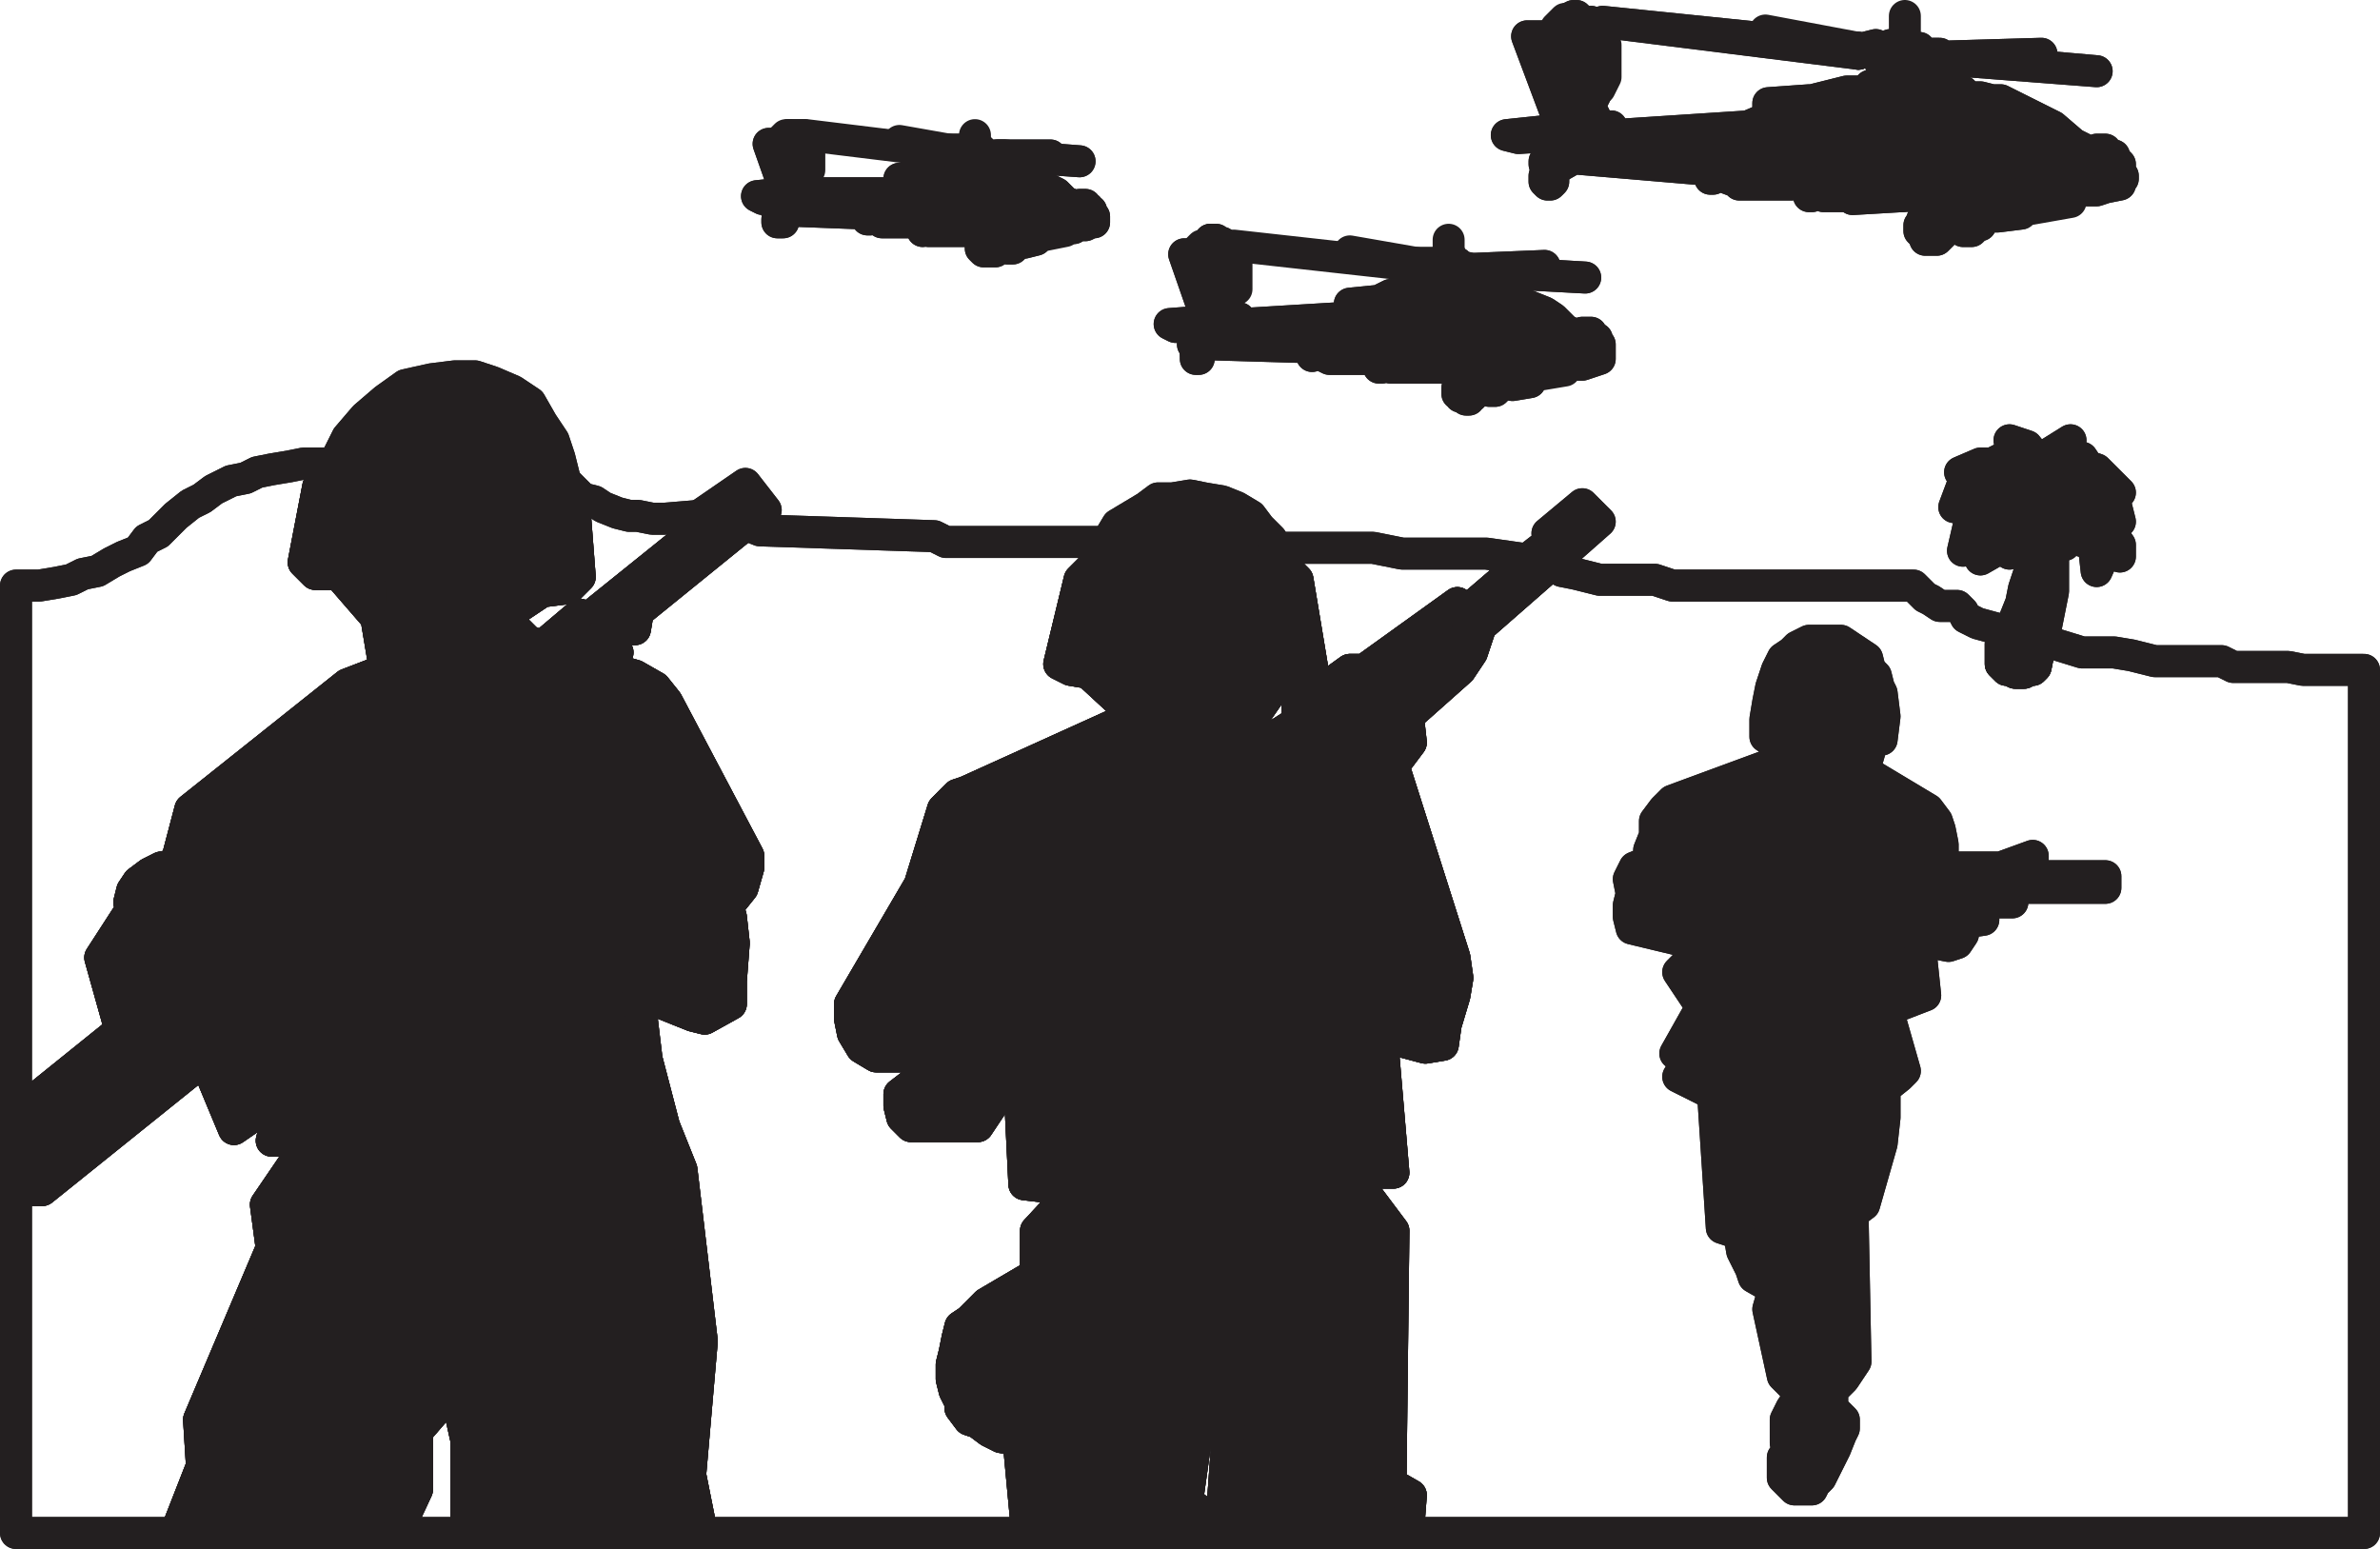 <svg xmlns="http://www.w3.org/2000/svg" width="614.25" height="399.75"><path fill="#231f20" fill-rule="evenodd" d="m188.625 236.625.75 6.75-.75 9.75v6l-6.75 3.75-3-.75-7.5-3-6.75-4.5 2.25 18.75 4.5 17.25 4.5 11.25 5.25 44.25-3 34.5 3 15h-60.75v-24l-3-13.5-9.75 11.25v15l-5.25 11.25h-57l6.75-17.25-.75-12 18.75-44.25-1.5-11.25 11.25-16.5h-9.75l9.75-36-7.5-3.75v28.5l-12 8.25-7.5-18-42 33.75h-6.75v-19.5l27-21.75-5.25-18.75 8.25-12.75-.75-1.5.75-3 1.5-2.25 3-2.25 3-1.5 3.75-.75 3.75-14.25 40.5-32.25 9.75-3.75-2.25-13.5-9.75-11.25 3 .75 5.25 6.75v-3.75l-3-3h-2.25l-3-.75h-6l-3-3 3.75-19.5 3-3 .75-3 1.5-2.25 2.25-4.5 4.5-5.25 5.25-4.5 5.25-3.75 6.75-1.5 6-.75h5.25l4.5 1.5 5.25 2.25 4.5 3 3 5.25 3 4.5 1.5 4.5 1.5 6v2.25l2.25 3 1.5 19.5-3 3h-.75l-6 .75-9 6 6-6h-4.5l-3 .75.75 3.75 1.5 3.75 4.5 4.5 3.75 1.5 9.75-8.25 1.5 1.5 30.75-24.75-1.5-2.25 12-8.25 5.25 6.75-5.25 3.75-27.75 22.5-.75 4.5h-7.5l-1.5 3 4.5 3-4.5 4.5h3.75l5.25 1.5 5.25 3 3 3.75 21 39.75v3l-1.5 5.25-3 3.75-.75 1.5.75 2.25"/><path fill="none" stroke="#231f20" stroke-linecap="round" stroke-linejoin="round" stroke-miterlimit="10" stroke-width="8.25" d="m188.625 236.625.75 6.75-.75 9.75v6l-6.75 3.75-3-.75-7.5-3-6.75-4.5 2.25 18.75 4.5 17.25 4.5 11.25 5.25 44.25-3 34.5 3 15h-60.75v-24l-3-13.5-9.75 11.25v15l-5.25 11.25h-57l6.75-17.25-.75-12 18.75-44.25-1.5-11.25 11.25-16.5h-9.75l9.75-36-7.5-3.75v28.5l-12 8.25-7.5-18-42 33.75h-6.75v-19.5l27-21.75-5.25-18.75 8.25-12.75-.75-1.5.75-3 1.5-2.25 3-2.25 3-1.5 3.75-.75 3.75-14.25 40.5-32.25 9.75-3.75-2.25-13.5-9.75-11.25 3 .75 5.25 6.75v-3.75l-3-3h-2.25l-3-.75h-6l-3-3 3.75-19.5 3-3 .75-3 1.5-2.25 2.25-4.5 4.5-5.25 5.25-4.5 5.25-3.75 6.75-1.5 6-.75h5.25l4.5 1.5 5.25 2.25 4.5 3 3 5.25 3 4.5 1.5 4.5 1.5 6v2.25l2.25 3 1.5 19.5-3 3h-.75l-6 .75-9 6 6-6h-4.5l-3 .75.75 3.75 1.5 3.75 4.5 4.5 3.75 1.5 9.75-8.25 1.5 1.5 30.75-24.75-1.5-2.25 12-8.25 5.25 6.75-5.25 3.75-27.75 22.5-.75 4.5h-7.5l-1.5 3 4.5 3-4.5 4.5h3.75l5.25 1.5 5.25 3 3 3.75 21 39.75v3l-1.5 5.25-3 3.75-.75 1.5zm0 0"/><path fill="none" stroke="#231f20" stroke-linecap="round" stroke-linejoin="round" stroke-miterlimit="10" stroke-width="8.25" d="m188.625 236.625.75 6.75-.75 9.75v6l-6.75 3.75-3-.75-7.5-3-6.75-4.5 2.25 18.75 4.5 17.25 4.5 11.25 5.25 44.25-3 34.5 3 15h-60.75v-24l-3-13.5-9.75 11.25v15l-5.25 11.25h-57l6.75-17.25-.75-12 18.75-44.25-1.5-11.25 11.25-16.5h-9.75l9.75-36-7.5-3.75v28.5l-12 8.25-7.5-18-42 33.75h-6.75v-19.5l27-21.75-5.25-18.75 8.25-12.75-.75-1.5.75-3 1.5-2.25 3-2.25 3-1.5 3.75-.75 3.75-14.25 40.5-32.25 9.75-3.75-2.25-13.5-9.75-11.25 3 .75 5.25 6.75v-3.75l-3-3h-2.25l-3-.75h-6l-3-3 3.75-19.5 3-3 .75-3 1.5-2.25 2.25-4.5 4.5-5.25 5.25-4.5 5.25-3.75 6.75-1.5 6-.75h5.25l4.5 1.5 5.25 2.25 4.5 3 3 5.25 3 4.5 1.5 4.5 1.5 6v2.25l2.25 3 1.5 19.5-3 3h-.75l-6 .75-9 6 6-6h-4.5l-3 .75.75 3.75 1.5 3.75 4.5 4.5 3.75 1.5 9.75-8.25 1.5 1.5 30.75-24.75-1.5-2.25 12-8.25 5.25 6.75-5.25 3.75-27.75 22.5-.75 4.5h-7.5l-1.5 3 4.5 3-4.5 4.5h3.75l5.25 1.5 5.25 3 3 3.75 21 39.75v3l-1.5 5.25-3 3.75-.75 1.5.75 2.25"/><path fill="#231f20" fill-rule="evenodd" d="m258.375 370.875-3-1.5-3-2.25-2.25-.75-2.25-3v-1.5l-1.5-3-.75-3v-3.75l.75-3 .75-3.75.75-3 2.25-1.5 4.5-4.5 12.75-7.5v-11.25l9.75-10.5-12.75-1.5-1.5-30.75-10.5 15.75h-17.25l-2.25-2.25-.75-3v-3l12.75-9.75h-18.75l-3.75-2.25-2.25-3.75-.75-3.75v-3.75l18-30.75 6-19.5 3.75-3.75 2.25-.75 39.75-18 1.5-3.75-9.75-9 4.5.75 3.75 3.75-.75-3.75h-3l-9-1.5-3-1.5 5.25-21.75 3.75-3.75 3-6 .75-.75 2.25-3.75 7.5-4.5 3-2.25h3.75l4.5-.75 3.75.75 4.5.75 3.75 1.5 3.75 2.25 2.25 3 3 3 .75 2.25 1.5 1.5 1.5 3.75 3 3 3.75 22.5-1.5 3h-6.75l-4.5-.75h-3.75v6l3.75-6 4.5.75-6.75 9.75-3 2.25 6 4.5 8.25-5.25v-3.75l13.5-9.75h3.75l24-17.25 2.25 2.25 15.75-13.5 6.75-5.25-1.5-1.5 9-7.5 4.5 4.5-12.75 11.25-18 15.75-2.25 6.75-3 4.5-13.5 12 .75 6.75-4.5 6 15.75 49.5.75 5.25-.75 4.5-2.25 7.5-.75 5.25-4.5.75-11.25-3 3 35.25h-11.25l11.25 15-.75 65.25 5.25 3-.75 9.75h-49.5v-2.25l1.5-2.25 2.25-31.5-6.75-4.5-4.5 32.25 7.5 6v2.25h-48.75l-2.25-24-4.5-.75"/><path fill="none" stroke="#231f20" stroke-linecap="round" stroke-linejoin="round" stroke-miterlimit="10" stroke-width="8.25" d="m258.375 370.875-3-1.5-3-2.25-2.25-.75-2.25-3v-1.5l-1.5-3-.75-3v-3.75l.75-3 .75-3.75.75-3 2.25-1.5 4.5-4.5 12.75-7.5v-11.25l9.75-10.5-12.75-1.5-1.5-30.75-10.5 15.75h-17.25l-2.25-2.25-.75-3v-3l12.75-9.75h-18.75l-3.75-2.25-2.25-3.75-.75-3.75v-3.75l18-30.75 6-19.5 3.75-3.75 2.25-.75 39.75-18 1.5-3.75-9.75-9 4.5.75 3.75 3.75-.75-3.75h-3l-9-1.5-3-1.5 5.25-21.75 3.75-3.75 3-6 .75-.75 2.25-3.75 7.5-4.5 3-2.25h3.75l4.5-.75 3.75.75 4.5.75 3.75 1.5 3.75 2.25 2.25 3 3 3 .75 2.25 1.5 1.5 1.5 3.75 3 3 3.75 22.5-1.5 3h-6.75l-4.5-.75h-3.75v6l3.75-6 4.5.75-6.75 9.75-3 2.25 6 4.5 8.25-5.25v-3.75l13.5-9.75h3.75l24-17.25 2.25 2.25 15.75-13.5 6.75-5.25-1.5-1.5 9-7.5 4.5 4.5-12.75 11.25-18 15.75-2.25 6.75-3 4.5-13.5 12 .75 6.75-4.5 6 15.75 49.5.75 5.25-.75 4.5-2.25 7.5-.75 5.25-4.5.75-11.25-3 3 35.25h-11.25l11.25 15-.75 65.25 5.25 3-.75 9.75h-49.5v-2.25l1.5-2.25 2.25-31.5-6.75-4.5-4.5 32.25 7.5 6v2.25h-48.75l-2.25-24zm0 0"/><path fill="none" stroke="#231f20" stroke-linecap="round" stroke-linejoin="round" stroke-miterlimit="10" stroke-width="8.25" d="m258.375 370.875-3-1.5-3-2.25-2.25-.75-2.25-3v-1.5l-1.5-3-.75-3v-3.75l.75-3 .75-3.75.75-3 2.25-1.5 4.5-4.5 12.75-7.5v-11.25l9.75-10.5-12.75-1.5-1.5-30.75-10.5 15.75h-17.25l-2.25-2.25-.75-3v-3l12.75-9.75h-18.75l-3.75-2.25-2.25-3.75-.75-3.75v-3.75l18-30.75 6-19.5 3.75-3.75 2.25-.75 39.75-18 1.5-3.75-9.75-9 4.5.75 3.75 3.75-.75-3.75h-3l-9-1.5-3-1.5 5.25-21.75 3.75-3.75 3-6 .75-.75 2.25-3.75 7.5-4.5 3-2.25h3.75l4.5-.75 3.75.75 4.5.75 3.75 1.5 3.75 2.25 2.25 3 3 3 .75 2.25 1.5 1.5 1.5 3.75 3 3 3.75 22.5-1.5 3h-6.75l-4.5-.75h-3.75v6l3.75-6 4.5.75-6.75 9.75-3 2.25 6 4.5 8.25-5.25v-3.75l13.5-9.75h3.75l24-17.25 2.25 2.25 15.75-13.5 6.75-5.25-1.5-1.5 9-7.5 4.5 4.5-12.75 11.25-18 15.75-2.25 6.75-3 4.5-13.5 12 .75 6.75-4.5 6 15.75 49.5.75 5.25-.75 4.5-2.25 7.5-.75 5.25-4.5.75-11.25-3 3 35.25h-11.25l11.25 15-.75 65.25 5.25 3-.75 9.75h-49.5v-2.25l1.5-2.25 2.25-31.5-6.75-4.5-4.5 32.25 7.5 6v2.25h-48.75l-2.25-24-4.5-.75"/><path fill="#231f20" fill-rule="evenodd" d="M400.875 46.125v-.75h-2.25v1.5l.75.75h.75l.75-.75v-.75"/><path fill="none" stroke="#231f20" stroke-linecap="round" stroke-linejoin="round" stroke-miterlimit="10" stroke-width="8.25" d="M400.875 46.125v-.75h-2.25v1.5l.75.75h.75l.75-.75zm0 0"/><path fill="none" stroke="#231f20" stroke-linecap="round" stroke-linejoin="round" stroke-miterlimit="10" stroke-width="8.25" d="M400.875 46.125v-.75h-2.25v1.5l.75.75h.75l.75-.75v-.75"/><path fill="#231f20" fill-rule="evenodd" d="m490.125 22.125 1.5.75h13.5l.75.75h.75v.75l2.25.75h2.25l3 .75h2.25l13.5 6.75 5.25 4.5 6 3v-1.5h2.25v1.5h2.25v.75l1.5 1.5v3h.75v.75l-.75.75v.75l-3.75.75-2.25.75h-3.75l-3 .75h-12.75v1.5l-.75 1.5.75 1.5v.75l-6 .75h-.75l-.75-.75h.75v-.75h2.25v-4.5h-7.5l-3.75-.75h-2.25l-1.5-.75-.75-.75-6.75.75v-.75h-3.75v3l-12.75.75v-.75h-7.5v-.75h-.75v-2.25l.75-.75-1.5.75h-.75l-.75-.75v3.75h-.75l-.75-3.75-.75.75h-.75l-.75-.75h-.75l-.75.75h-13.5l-.75-.75-6-2.25v1.5h-.75v-2.25l-35.25-3-5.25 3v.75h-1.5v-.75l-.75-1.5v-.75l1.5.75 3.75-2.25h-.75v-2.25l1.5-1.5-.75-1.5-12 .75-3-.75 14.25-1.5-9-24h6.75l2.25 3h1.5l.75.75 1.5.75v.75h.75l.75.75-1.5.75v.75h-.75l-.75.75 7.5 15h3l.75 2.25 34.5-2.25 5.25-2.25v-3.75l10.5-.75h.75l9-2.25h3.75l1.5-.75.75-.75h7.5"/><path fill="none" stroke="#231f20" stroke-linecap="round" stroke-linejoin="round" stroke-miterlimit="10" stroke-width="8.25" d="m490.125 22.125 1.5.75h13.5l.75.75h.75v.75l2.25.75h2.25l3 .75h2.25l13.5 6.75 5.25 4.5 6 3v-1.5h2.25v1.5h2.25v.75l1.5 1.5v3h.75v.75l-.75.75v.75l-3.75.75-2.25.75h-3.75l-3 .75h-12.75v1.5l-.75 1.5.75 1.5v.75l-6 .75h-.75l-.75-.75h.75v-.75h2.25v-4.5h-7.5l-3.75-.75h-2.25l-1.5-.75-.75-.75-6.75.75v-.75h-3.75v3l-12.75.75v-.75h-7.5v-.75h-.75v-2.25l.75-.75-1.5.75h-.75l-.75-.75v3.75h-.75l-.75-3.75-.75.75h-.75l-.75-.75h-.75l-.75.75h-13.5l-.75-.75-6-2.25v1.5h-.75v-2.25l-35.25-3-5.25 3v.75h-1.5v-.75l-.75-1.5v-.75l1.5.75 3.75-2.25h-.75v-2.25l1.5-1.5-.75-1.5-12 .75-3-.75 14.25-1.5-9-24h6.75l2.25 3h1.5l.75.75 1.5.75v.75h.75l.75.75-1.5.75v.75h-.75l-.75.75 7.5 15h3l.75 2.25 34.5-2.25 5.25-2.25v-3.75l10.5-.75h.75l9-2.25h3.75l1.5-.75.75-.75zm0 0"/><path fill="none" stroke="#231f20" stroke-linecap="round" stroke-linejoin="round" stroke-miterlimit="10" stroke-width="8.25" d="m490.125 22.125 1.5.75h13.5l.75.75h.75v.75l2.25.75h2.25l3 .75h2.25l13.5 6.75 5.25 4.5 6 3v-1.5h2.25v1.5h2.25v.75l1.5 1.5v3h.75v.75l-.75.75v.75l-3.75.75-2.25.75h-3.75l-3 .75h-12.75v1.5l-.75 1.5.75 1.5v.75l-6 .75h-.75l-.75-.75h.75v-.75h2.25v-4.5h-7.5l-3.75-.75h-2.25l-1.5-.75-.75-.75-6.75.75v-.75h-3.75v3l-12.75.75v-.75h-7.5v-.75h-.75v-2.25l.75-.75-1.5.75h-.75l-.75-.75v3.75h-.75l-.75-3.75-.75.75h-.75l-.75-.75h-.75l-.75.75h-13.5l-.75-.75-6-2.25v1.5h-.75v-2.25l-35.25-3-5.25 3v.75h-1.5v-.75l-.75-1.5v-.75l1.5.75 3.75-2.25h-.75v-2.25l1.5-1.5-.75-1.5-12 .75-3-.75 14.25-1.5-9-24h6.75l2.25 3h1.5l.75.75 1.5.75v.75h.75l.75.75-1.5.75v.75h-.75l-.75.75 7.5 15h3l.75 2.25 34.5-2.25 5.25-2.25v-3.75l10.5-.75h.75l9-2.25h3.75l1.5-.75.75-.75h7.5m-90.75 22.5v.75m122.25 9 12.75-2.25"/><path fill="#231f20" fill-rule="evenodd" d="M517.125 54.375v-4.5l-.75.75v1.5l-.75 2.25h1.5"/><path fill="none" stroke="#231f20" stroke-linecap="round" stroke-linejoin="round" stroke-miterlimit="10" stroke-width="8.25" d="M517.125 54.375v-4.5l-.75.75v1.5l-.75 2.25zm0 0"/><path fill="none" stroke="#231f20" stroke-linecap="round" stroke-linejoin="round" stroke-miterlimit="10" stroke-width="8.25" d="M517.125 54.375v-4.5l-.75.75v1.5l-.75 2.25h1.5m-26.25-3.75h4.5"/><path fill="#231f20" fill-rule="evenodd" d="m506.625 15.375 20.25-1.5-25.5.75-.75-.75h-5.25v-1.5h-1.5v.75h-1.5v-2.25h-1.5v2.25h-1.5v-1.5h-1.5l-.75.75h-1.5l-1.5-.75-3 .75h-1.5v1.5l1.5-.75 5.25 2.25h4.5v3.75l-3-.75.75 1.5h1.5v.75h.75v2.25h.75v-3h2.25v-.75h-2.25v-3.75h1.5v.75h3.75l.75-.75h9"/><path fill="none" stroke="#231f20" stroke-linecap="round" stroke-linejoin="round" stroke-miterlimit="10" stroke-width="8.25" d="m506.625 15.375 20.25-1.5-25.5.75-.75-.75h-5.25v-1.5h-1.5v.75h-1.5v-2.25h-1.5v2.25h-1.5v-1.5h-1.5l-.75.75h-1.5l-1.5-.75-3 .75h-1.5v1.5l1.5-.75 5.25 2.25h4.5v3.75l-3-.75.75 1.5h1.5v.75h.75v2.25h.75v-3h2.25v-.75h-2.25v-3.75h1.5v.75h3.75l.75-.75zm0 0"/><path fill="none" stroke="#231f20" stroke-linecap="round" stroke-linejoin="round" stroke-miterlimit="10" stroke-width="8.25" d="m506.625 15.375 20.25-1.5-25.5.75-.75-.75h-5.25v-1.5h-1.5v.75h-1.5v-2.25h-1.5v2.25h-1.5v-1.5h-1.5l-.75.75h-1.5l-1.5-.75-3 .75h-1.5v1.5l1.5-.75 5.25 2.25h4.5v3.75l-3-.75.75 1.5h1.5v.75h.75v2.25h.75v-3h2.25v-.75h-2.25v-3.75h1.5v.75h3.75l.75-.75h9m-15-4.5v-6.75"/><path fill="#231f20" fill-rule="evenodd" stroke="#231f20" stroke-linecap="round" stroke-linejoin="round" stroke-miterlimit="10" stroke-width="8.25" d="m506.625 15.375 34.5 3-39-3zm0 0"/><path fill="none" stroke="#231f20" stroke-linecap="round" stroke-linejoin="round" stroke-miterlimit="10" stroke-width="8.25" d="m506.625 15.375 34.5 3-39-3h4.5m-27-3-24-4.5"/><path fill="#231f20" fill-rule="evenodd" stroke="#231f20" stroke-linecap="round" stroke-linejoin="round" stroke-miterlimit="10" stroke-width="8.25" d="m479.625 13.875-66-8.25 66 6.75zm0 0"/><path fill="none" stroke="#231f20" stroke-linecap="round" stroke-linejoin="round" stroke-miterlimit="10" stroke-width="8.25" d="m479.625 13.875-66-8.25 66 6.75v1.5"/><path fill="#231f20" fill-rule="evenodd" d="m407.625 14.625 4.5-7.5-1.5-1.5h-1.5l-1.5-.75-.75-.75h-.75l-1.5.75 3 9.75"/><path fill="none" stroke="#231f20" stroke-linecap="round" stroke-linejoin="round" stroke-miterlimit="10" stroke-width="8.25" d="m407.625 14.625 4.5-7.5-1.5-1.5h-1.5l-1.5-.75-.75-.75h-.75l-1.5.75zm0 0"/><path fill="none" stroke="#231f20" stroke-linecap="round" stroke-linejoin="round" stroke-miterlimit="10" stroke-width="8.25" d="m407.625 14.625 4.5-7.5-1.5-1.5h-1.5l-1.5-.75-.75-.75h-.75l-1.5.75 3 9.75"/><path fill="#231f20" fill-rule="evenodd" d="m408.375 15.375 1.5 10.5.75-.75h.75l.75-1.5-3.75-8.25"/><path fill="none" stroke="#231f20" stroke-linecap="round" stroke-linejoin="round" stroke-miterlimit="10" stroke-width="8.25" d="m408.375 15.375 1.5 10.5.75-.75h.75l.75-1.5zm0 0"/><path fill="none" stroke="#231f20" stroke-linecap="round" stroke-linejoin="round" stroke-miterlimit="10" stroke-width="8.25" d="m408.375 15.375 1.5 10.5.75-.75h.75l.75-1.5-3.75-8.25m-3.75-10.5h-.75l-2.25 2.25-.75 1.5-.75.75m12-2.25v.75l1.5 3 .75.75v8.25l-1.5 3-.75.75"/><path fill="#231f20" fill-rule="evenodd" d="M507.375 54.375h1.5l1.5-.75.75-3.75h.75l-.75.75v.75l2.25-1.5h2.25l-6 5.25h.75l.75.75v2.25h-.75l-1.5 1.5h-2.25v-.75l-.75-.75v-3l-.75-.75-3.75 3v3l-1.5 1.5h-3v-.75l-1.5-1.5v-1.5l.75-.75v-.75l.75-.75h3l.75.75 1.5-1.5 3-6h.75l-1.5 4.5 5.25-3.75h.75l-3.75 3 .75 1.5"/><path fill="none" stroke="#231f20" stroke-linecap="round" stroke-linejoin="round" stroke-miterlimit="10" stroke-width="8.25" d="M507.375 54.375h1.5l1.5-.75.75-3.75h.75l-.75.75v.75l2.25-1.5h2.25l-6 5.25h.75l.75.75v2.25h-.75l-1.5 1.5h-2.25v-.75l-.75-.75v-3l-.75-.75-3.75 3v3l-1.5 1.5h-3v-.75l-1.5-1.5v-1.5l.75-.75v-.75l.75-.75h3l.75.75 1.5-1.5 3-6h.75l-1.5 4.5 5.25-3.75h.75l-3.75 3zm0 0"/><path fill="none" stroke="#231f20" stroke-linecap="round" stroke-linejoin="round" stroke-miterlimit="10" stroke-width="8.25" d="M507.375 54.375h1.5l1.5-.75.75-3.75h.75l-.75.75v.75l2.25-1.5h2.25l-6 5.25h.75l.75.75v2.25h-.75l-1.5 1.5h-2.25v-.75l-.75-.75v-3l-.75-.75-3.75 3v3l-1.5 1.5h-3v-.75l-1.5-1.5v-1.5l.75-.75v-.75l.75-.75h3l.75.75 1.5-1.5 3-6h.75l-1.5 4.5 5.25-3.75h.75l-3.75 3 .75 1.5m-10.5-38.25v.75h.75v.75h-.75v.75h-.75v.75h-2.25m-6.75-3.75h-1.5v2.25h1.5v.75h.75m-78 6.75h-.75"/><path fill="#231f20" fill-rule="evenodd" d="M309.375 91.875v-.75h-.75v1.5h.75v-.75"/><path fill="none" stroke="#231f20" stroke-linecap="round" stroke-linejoin="round" stroke-miterlimit="10" stroke-width="8.25" d="M309.375 91.875v-.75h-.75v1.5h.75zm0 0"/><path fill="none" stroke="#231f20" stroke-linecap="round" stroke-linejoin="round" stroke-miterlimit="10" stroke-width="8.25" d="M309.375 91.875v-.75h-.75v1.5h.75v-.75"/><path fill="#231f20" fill-rule="evenodd" d="M373.125 74.625h9.75l1.5 1.5h2.25l1.5.75h.75l2.25.75 7.5 3 2.25 1.5 3 3 4.5 2.25v-1.5h2.25v1.5h1.5v1.5h.75v3.75l-4.5 1.5h-13.5v.75l-.75 1.5.75.75v1.5l-4.5.75-.75-.75v-1.5h2.25v-3h-9l-1.5-.75h-5.25l-3-.75.75 1.5-.75.75h-14.25v-2.25h-2.25v2.25h-.75l-.75-2.25h-.75l-.75-.75v.75h-10.5l-4.5-2.25v1.5-2.25l-25.5-.75-3.75.75v.75h-.75v-.75l-.75-.75h1.5l2.25-.75v-3l.75-.75h-9l-1.5-.75 9.75-.75-6-17.25h3.75l.75 2.25h1.5l.75.75h.75l.75.75h.75v.75l-.75.75h-.75v.75l5.25 10.5h1.5l.75 1.5 24.75-1.5 3-1.5v-2.25l7.5-.75 3-1.5h2.25l2.25-.75h2.25l.75-.75h6.75"/><path fill="none" stroke="#231f20" stroke-linecap="round" stroke-linejoin="round" stroke-miterlimit="10" stroke-width="8.25" d="M373.125 74.625h9.75l1.5 1.5h2.25l1.5.75h.75l2.25.75 7.5 3 2.25 1.5 3 3 4.5 2.25v-1.5h2.25v1.5h1.5v1.5h.75v3.75l-4.5 1.5h-13.5v.75l-.75 1.5.75.75v1.5l-4.5.75-.75-.75v-1.5h2.25v-3h-9l-1.5-.75h-5.25l-3-.75.75 1.5-.75.75h-14.25v-2.25h-2.25v2.25h-.75l-.75-2.25h-.75l-.75-.75v.75h-10.5l-4.5-2.25v1.5-2.25l-25.5-.75-3.75.75v.75h-.75v-.75l-.75-.75h1.5l2.25-.75v-3l.75-.75h-9l-1.5-.75 9.75-.75-6-17.25h3.75l.75 2.25h1.5l.75.75h.75l.75.75h.75v.75l-.75.75h-.75v.75l5.25 10.5h1.5l.75 1.5 24.75-1.5 3-1.5v-2.25l7.5-.75 3-1.5h2.25l2.25-.75h2.25l.75-.75zm0 0"/><path fill="none" stroke="#231f20" stroke-linecap="round" stroke-linejoin="round" stroke-miterlimit="10" stroke-width="8.25" d="M373.125 74.625h9.75l1.5 1.5h2.25l1.5.75h.75l2.25.75 7.5 3 2.25 1.5 3 3 4.5 2.25v-1.5h2.25v1.5h1.5v1.5h.75v3.75l-4.5 1.5h-13.5v.75l-.75 1.5.75.75v1.5l-4.5.75-.75-.75v-1.5h2.25v-3h-9l-1.5-.75h-5.25l-3-.75.75 1.5-.75.75h-14.25v-2.25h-2.25v2.25h-.75l-.75-2.25h-.75l-.75-.75v.75h-10.5l-4.5-2.25v1.5-2.25l-25.5-.75-3.75.75v.75h-.75v-.75l-.75-.75h1.5l2.25-.75v-3l.75-.75h-9l-1.5-.75 9.75-.75-6-17.25h3.75l.75 2.25h1.5l.75.75h.75l.75.75h.75v.75l-.75.75h-.75v.75l5.25 10.5h1.5l.75 1.5 24.75-1.5 3-1.5v-2.25l7.5-.75 3-1.5h2.25l2.25-.75h2.25l.75-.75h6.75m-64.5 15.75v.75m86.25 6 9-1.5"/><path fill="#231f20" fill-rule="evenodd" d="M391.875 97.125v-3l-.75.75v.75l-.75 1.5h1.5"/><path fill="none" stroke="#231f20" stroke-linecap="round" stroke-linejoin="round" stroke-miterlimit="10" stroke-width="8.25" d="M391.875 97.125v-3l-.75.75v.75l-.75 1.5zm0 0"/><path fill="none" stroke="#231f20" stroke-linecap="round" stroke-linejoin="round" stroke-miterlimit="10" stroke-width="8.25" d="M391.875 97.125v-3l-.75.75v.75l-.75 1.5h1.5m-18.75-2.25h3"/><path fill="#231f20" fill-rule="evenodd" d="m383.625 70.125 15-1.5-18 .75h-.75l-3.75-.75v-.75h-.75v.75h-.75v-2.25h-.75v2.25h-1.5v-.75h-6.75v.75h.75l3 1.5h4.5v2.25h-2.25v1.5h1.5v.75h.75v-.75h1.5v-1.5h-1.5v-2.25h.75v.75h3l.75-.75h5.25"/><path fill="none" stroke="#231f20" stroke-linecap="round" stroke-linejoin="round" stroke-miterlimit="10" stroke-width="8.25" d="m383.625 70.125 15-1.5-18 .75h-.75l-3.75-.75v-.75h-.75v.75h-.75v-2.25h-.75v2.25h-1.5v-.75h-6.75v.75h.75l3 1.5h4.5v2.25h-2.25v1.5h1.5v.75h.75v-.75h1.5v-1.5h-1.5v-2.25h.75v.75h3l.75-.75zm0 0"/><path fill="none" stroke="#231f20" stroke-linecap="round" stroke-linejoin="round" stroke-miterlimit="10" stroke-width="8.25" d="m383.625 70.125 15-1.5-18 .75h-.75l-3.75-.75v-.75h-.75v.75h-.75v-2.25h-.75v2.25h-1.5v-.75h-6.75v.75h.75l3 1.5h4.5v2.25h-2.25v1.5h1.5v.75h.75v-.75h1.5v-1.5h-1.5v-2.25h.75v.75h3l.75-.75h5.25m-9.75-3.75v-4.5"/><path fill="#231f20" fill-rule="evenodd" stroke="#231f20" stroke-linecap="round" stroke-linejoin="round" stroke-miterlimit="10" stroke-width="8.25" d="m383.625 70.125 25.5 1.5-27.75-1.5zm0 0"/><path fill="none" stroke="#231f20" stroke-linecap="round" stroke-linejoin="round" stroke-miterlimit="10" stroke-width="8.25" d="m383.625 70.125 25.5 1.5-27.75-1.5h2.25m-18-2.25-17.25-3"/><path fill="#231f20" fill-rule="evenodd" d="m365.625 68.625-47.25-5.25 47.25 5.25"/><path fill="none" stroke="#231f20" stroke-linecap="round" stroke-linejoin="round" stroke-miterlimit="10" stroke-width="8.25" d="m365.625 68.625-47.25-5.25zm0 0-47.25-5.25 47.25 5.25"/><path fill="#231f20" fill-rule="evenodd" d="m314.625 69.375 3-4.5-2.25-2.25h-.75l-.75-.75h-1.5l2.25 7.5"/><path fill="none" stroke="#231f20" stroke-linecap="round" stroke-linejoin="round" stroke-miterlimit="10" stroke-width="8.25" d="m314.625 69.375 3-4.5-2.25-2.25h-.75l-.75-.75h-1.5zm0 0"/><path fill="none" stroke="#231f20" stroke-linecap="round" stroke-linejoin="round" stroke-miterlimit="10" stroke-width="8.25" d="m314.625 69.375 3-4.5-2.25-2.25h-.75l-.75-.75h-1.5l2.25 7.5"/><path fill="#231f20" fill-rule="evenodd" d="m314.625 70.125.75 6.75h.75l1.5-1.5-3-5.25"/><path fill="none" stroke="#231f20" stroke-linecap="round" stroke-linejoin="round" stroke-miterlimit="10" stroke-width="8.25" d="m314.625 70.125.75 6.75h.75l1.5-1.5zm0 0"/><path fill="none" stroke="#231f20" stroke-linecap="round" stroke-linejoin="round" stroke-miterlimit="10" stroke-width="8.25" d="m314.625 70.125.75 6.75h.75l1.5-1.5-3-5.25m-2.25-8.25-1.5 1.5h-.75l-.75.75v1.5m8.25-.75 1.5 1.5v8.25h-.75l-.75.75"/><path fill="#231f20" fill-rule="evenodd" d="M385.125 97.125h1.5l1.5-3v.75l.75-.75h1.5l-3.75 3.75.75.75v.75l-1.5 1.5h-1.5l-.75-.75v-2.25l-3 1.5v2.25l-.75.75h-.75v.75h-.75l-.75-.75h-.75v-.75h-.75v-1.5l.75-.75h.75l.75-.75.75.75h.75l1.5-.75 2.25-4.5-.75 3 3.75-3h.75l-3.75 2.25 1.5.75"/><path fill="none" stroke="#231f20" stroke-linecap="round" stroke-linejoin="round" stroke-miterlimit="10" stroke-width="8.25" d="M385.125 97.125h1.5l1.5-3v.75l.75-.75h1.5l-3.75 3.75.75.75v.75l-1.5 1.5h-1.5l-.75-.75v-2.25l-3 1.5v2.25l-.75.75h-.75v.75h-.75l-.75-.75h-.75v-.75h-.75v-1.5l.75-.75h.75l.75-.75.75.75h.75l1.5-.75 2.25-4.5-.75 3 3.75-3h.75l-3.75 2.25zm0 0"/><path fill="none" stroke="#231f20" stroke-linecap="round" stroke-linejoin="round" stroke-miterlimit="10" stroke-width="8.25" d="M385.125 97.125h1.5l1.5-3v.75l.75-.75h1.5l-3.75 3.75.75.75v.75l-1.5 1.5h-1.5l-.75-.75v-2.25l-3 1.5v2.25l-.75.75h-.75v.75h-.75l-.75-.75h-.75v-.75h-.75v-1.5l.75-.75h.75l.75-.75.75.75h.75l1.5-.75 2.25-4.5-.75 3 3.75-3h.75l-3.75 2.25 1.5.75m-7.5-26.25h.75v.75h-1.5v.75h-1.5m-5.25-2.25h-1.5v.75h.75v.75h.75v.75h1.5"/><path fill="#231f20" fill-rule="evenodd" d="M202.125 56.625h-1.5v.75h1.5v-.75"/><path fill="none" stroke="#231f20" stroke-linecap="round" stroke-linejoin="round" stroke-miterlimit="10" stroke-width="8.25" d="M202.125 56.625h-1.5v.75h1.5zm0 0"/><path fill="none" stroke="#231f20" stroke-linecap="round" stroke-linejoin="round" stroke-miterlimit="10" stroke-width="8.25" d="M202.125 56.625h-1.5v.75h1.5v-.75"/><path fill="#231f20" fill-rule="evenodd" d="M250.875 44.625h10.5l1.5.75h.75l9 4.5 2.25 2.25 3.75 1.5v-.75h1.5v.75h.75v.75h.75v.75l.75.75v1.5h-.75l-1.5.75h-2.25l-.75.75h-9.75v3l-3 .75v-.75h-.75v-.75l.75-.75h.75v-1.5h-6v-.75h-8.25v1.5h-11.25v-2.25h-1.5v2.25l-.75-2.25h-9.75l-3-2.25v1.5h-.75v-1.5l-19.5-.75-3 .75v.75-.75h-.75.75l1.5-1.5v-1.5h.75v-1.5l-6.75.75-1.5-.75 7.5-.75-4.5-12.75h3l2.25 2.25h.75v.75h1.5-.75v.75h-.75l-.75.75 4.5 8.25h21l3-1.5v-2.25h6v-.75l1.5-.75h6l.75-.75h2.25l1.5.75h.75"/><path fill="none" stroke="#231f20" stroke-linecap="round" stroke-linejoin="round" stroke-miterlimit="10" stroke-width="8.25" d="M250.875 44.625h10.5l1.5.75h.75l9 4.5 2.25 2.25 3.75 1.5v-.75h1.5v.75h.75v.75h.75v.75l.75.75v1.5h-.75l-1.5.75h-2.25l-.75.75h-9.75v3l-3 .75v-.75h-.75v-.75l.75-.75h.75v-1.5h-6v-.75h-8.25v1.5h-11.25v-2.25h-1.5v2.25l-.75-2.25h-9.75l-3-2.25v1.5h-.75v-1.5l-19.5-.75-3 .75v.75-.75h-.75.75l1.5-1.5v-1.5h.75v-1.5l-6.75.75-1.5-.75 7.5-.75-4.5-12.75h3l2.25 2.25h.75v.75h1.5-.75v.75h-.75l-.75.75 4.5 8.25h21l3-1.5v-2.25h6v-.75l1.5-.75h6l.75-.75h2.25l1.5.75zm0 0"/><path fill="none" stroke="#231f20" stroke-linecap="round" stroke-linejoin="round" stroke-miterlimit="10" stroke-width="8.25" d="M250.875 44.625h10.5l1.5.75h.75l9 4.5 2.25 2.25 3.75 1.5v-.75h1.5v.75h.75v.75h.75v.75l.75.75v1.5h-.75l-1.5.75h-2.25l-.75.75h-9.75v3l-3 .75v-.75h-.75v-.75l.75-.75h.75v-1.5h-6v-.75h-8.25v1.5h-11.25v-2.25h-1.5v2.25l-.75-2.25h-9.75l-3-2.25v1.5h-.75v-1.5l-19.5-.75-3 .75v.75-.75h-.75.75l1.5-1.5v-1.5h.75v-1.5l-6.75.75-1.5-.75 7.5-.75-4.5-12.75h3l2.25 2.25h.75v.75h1.5-.75v.75h-.75l-.75.75 4.5 8.25h21l3-1.5v-2.25h6v-.75l1.5-.75h6l.75-.75h2.25l1.5.75h.75m-49.5 11.25v.75m66 4.5 7.5-1.5"/><path fill="#231f20" fill-rule="evenodd" d="M265.125 60.375v-1.5.75l-.75.75h.75"/><path fill="none" stroke="#231f20" stroke-linecap="round" stroke-linejoin="round" stroke-miterlimit="10" stroke-width="8.25" d="M265.125 60.375v-1.5.75l-.75.75zm0 0"/><path fill="none" stroke="#231f20" stroke-linecap="round" stroke-linejoin="round" stroke-miterlimit="10" stroke-width="8.25" d="M265.125 60.375v-1.5.75l-.75.75h.75m-14.25-.75h2.25"/><path fill="#231f20" fill-rule="evenodd" d="M259.125 40.125h12-18v-1.5.75h-.75v-1.5h-1.5v1.5h-.75v-.75h-.75v.75l-1.5-.75h-3v.75h.75l2.25.75h3v2.25h-1.5v.75h1.5v1.5h1.5v-1.5h.75v-.75h-1.5v-2.25h.75v.75h1.5l.75-.75h4.5"/><path fill="none" stroke="#231f20" stroke-linecap="round" stroke-linejoin="round" stroke-miterlimit="10" stroke-width="8.25" d="M259.125 40.125h12-18v-1.5.75h-.75v-1.5h-1.5v1.5h-.75v-.75h-.75v.75l-1.5-.75h-3v.75h.75l2.25.75h3v2.25h-1.5v.75h1.5v1.5h1.5v-1.5h.75v-.75h-1.5v-2.25h.75v.75h1.5l.75-.75zm0 0"/><path fill="none" stroke="#231f20" stroke-linecap="round" stroke-linejoin="round" stroke-miterlimit="10" stroke-width="8.25" d="M259.125 40.125h12-18v-1.5.75h-.75v-1.5h-1.5v1.5h-.75v-.75h-.75v.75l-1.5-.75h-3v.75h.75l2.25.75h3v2.25h-1.5v.75h1.5v1.5h1.5v-1.5h.75v-.75h-1.5v-2.25h.75v.75h1.5l.75-.75h4.5m-7.5-2.25v-3"/><path fill="#231f20" fill-rule="evenodd" stroke="#231f20" stroke-linecap="round" stroke-linejoin="round" stroke-miterlimit="10" stroke-width="8.25" d="m259.125 40.125 19.5 1.5-21-1.5zm0 0"/><path fill="none" stroke="#231f20" stroke-linecap="round" stroke-linejoin="round" stroke-miterlimit="10" stroke-width="8.25" d="m259.125 40.125 19.5 1.5-21-1.5h1.5m-14.25-1.5-12.75-2.25"/><path fill="#231f20" fill-rule="evenodd" d="m244.875 39.375-36.75-4.5 36.75 4.5"/><path fill="none" stroke="#231f20" stroke-linecap="round" stroke-linejoin="round" stroke-miterlimit="10" stroke-width="8.25" d="m244.875 39.375-36.75-4.5zm0 0-36.75-4.5 36.75 4.5"/><path fill="#231f20" fill-rule="evenodd" d="m205.875 40.125 2.25-4.5h-.75v-.75h-3.75l2.25 5.25"/><path fill="none" stroke="#231f20" stroke-linecap="round" stroke-linejoin="round" stroke-miterlimit="10" stroke-width="8.25" d="m205.875 40.125 2.25-4.5h-.75v-.75h-3.75zm0 0"/><path fill="none" stroke="#231f20" stroke-linecap="round" stroke-linejoin="round" stroke-miterlimit="10" stroke-width="8.25" d="m205.875 40.125 2.25-4.5h-.75v-.75h-3.75l2.25 5.25"/><path fill="#231f20" fill-rule="evenodd" d="m205.875 40.125.75 5.25h.75l.75-.75-2.25-4.5"/><path fill="none" stroke="#231f20" stroke-linecap="round" stroke-linejoin="round" stroke-miterlimit="10" stroke-width="8.25" d="m205.875 40.125.75 5.25h.75l.75-.75zm0 0"/><path fill="none" stroke="#231f20" stroke-linecap="round" stroke-linejoin="round" stroke-miterlimit="10" stroke-width="8.25" d="m205.875 40.125.75 5.25h.75l.75-.75-2.25-4.5m-2.25-5.25h-.75l-1.5 1.5v.75m6.75-1.5v1.5l.75.75v6l-.75.75"/><path fill="#231f20" fill-rule="evenodd" d="M260.625 61.125h.75v-.75l1.5-1.5v.75l.75-.75h.75l-3 2.25.75.75v1.5l-.75.75h-1.5l-.75-.75v-1.5l-.75-.75-1.5 2.25v1.5h-3l-.75-.75v-.75h.75v-.75l.75-.75h.75l.75.75 1.5-.75 1.5-3.75v.75l-1.5 1.5 3.75-1.5h.75l-3 1.5.75.75h.75"/><path fill="none" stroke="#231f20" stroke-linecap="round" stroke-linejoin="round" stroke-miterlimit="10" stroke-width="8.25" d="M260.625 61.125h.75v-.75l1.5-1.5v.75l.75-.75h.75l-3 2.25.75.75v1.5l-.75.75h-1.5l-.75-.75v-1.5l-.75-.75-1.5 2.25v1.5h-3l-.75-.75v-.75h.75v-.75l.75-.75h.75l.75.75 1.5-.75 1.5-3.75v.75l-1.5 1.5 3.75-1.5h.75l-3 1.5.75.75zm0 0"/><path fill="none" stroke="#231f20" stroke-linecap="round" stroke-linejoin="round" stroke-miterlimit="10" stroke-width="8.25" d="M260.625 61.125h.75v-.75l1.5-1.5v.75l.75-.75h.75l-3 2.25.75.75v1.5l-.75.75h-1.5l-.75-.75v-1.5l-.75-.75-1.5 2.25v1.5h-3l-.75-.75v-.75h.75v-.75l.75-.75h.75l.75.75 1.5-.75 1.5-3.75v.75l-1.5 1.5 3.75-1.5h.75l-3 1.5.75.75h.75m-6.75-20.25h.75v.75h-.75v.75h-.75m-4.5-2.25h-.75v1.5h.75v.75h.75m114 353.25h246.75v-222.75h-15.75l-3.75-.75h-14.25l-3-1.5h-17.25l-6-1.5-4.5-.75h-8.25l-9.75-3-1.5 3-.75 3.75-.75.75h-1.5l-.75.75h-2.25l-1.5-.75h-.75l-1.5-1.5v-5.25l.75-1.5 1.5-1.5-8.25-2.25-3-1.5-.75-1.5-1.5-1.5h-4.5l-2.25-1.5-1.5-.75-3-3h-62.25l-4.5-1.5h-14.25l-6-1.5-3.75-.75-3-1.5-18 15.75-2.25 6.75-3 4.5-13.5 12 .75 6.75-4.5 6 15.75 49.5.75 5.25-.75 4.5-2.25 7.5-.75 5.25-4.5.75-11.25-3 3 35.25h-11.25l11.25 15-.75 65.25 5.25 3-.75 9.75"/><path fill="none" stroke="#231f20" stroke-linecap="round" stroke-linejoin="round" stroke-miterlimit="10" stroke-width="8.25" d="M363.375 395.625h246.75v-222.75h-15.75l-3.75-.75h-14.25l-3-1.5h-17.25l-6-1.5-4.5-.75h-8.25l-9.75-3-1.5 3-.75 3.75-.75.75h-1.5l-.75.75h-2.25l-1.5-.75h-.75l-1.5-1.5v-5.25l.75-1.5 1.5-1.5-8.25-2.25-3-1.5-.75-1.5-1.5-1.5h-4.5l-2.25-1.5-1.5-.75-3-3h-62.25l-4.5-1.5h-14.25l-6-1.5-3.75-.75-3-1.5-18 15.75-2.25 6.75-3 4.5-13.5 12 .75 6.75-4.5 6 15.75 49.5.75 5.25-.75 4.5-2.25 7.5-.75 5.25-4.5.75-11.25-3 3 35.25h-11.25l11.25 15-.75 65.25 5.25 3-.75 9.75m-277.5-276-.75 3-3 3-3.75 19.5 3 3h6l9.75 11.25 2.25 13.5-9.75 3.75-40.5 32.25-3.75 14.25-3.75.75-3 1.5-3 2.25-1.5 2.25-.75 3 .75 1.5-8.25 12.75 5.25 18.75-27 21.75v-136.5h6l4.5-.75 3.75-.75 3-1.5 3.75-.75 3.75-2.25 3-1.5 3.75-1.5 2.25-3 3-1.5 4.5-4.5 3.75-3 3-1.5 3-2.25 4.5-2.25 3.75-.75 3-1.5 3.75-.75 4.5-.75 3.75-.75h7.5"/><path fill="none" stroke="#231f20" stroke-linecap="round" stroke-linejoin="round" stroke-miterlimit="10" stroke-width="8.25" d="m85.875 119.625-.75 3-3 3-3.75 19.5 3 3h6l9.75 11.25 2.25 13.5-9.75 3.75-40.5 32.25-3.75 14.25-3.75.75-3 1.5-3 2.25-1.5 2.25-.75 3 .75 1.5-8.25 12.75 5.25 18.75-27 21.75v-136.5h6l4.5-.75 3.75-.75 3-1.5 3.75-.75 3.75-2.25 3-1.5 3.75-1.5 2.25-3 3-1.5 4.5-4.5 3.75-3 3-1.5 3-2.25 4.5-2.25 3.75-.75 3-1.5 3.75-.75 4.5-.75 3.75-.75h7.5"/><path fill="none" stroke="#231f20" stroke-linecap="round" stroke-linejoin="round" stroke-miterlimit="10" stroke-width="8.25" d="M95.625 155.625v-3.75l-3-3h-2.25l5.25 6.75"/><path fill="none" stroke="#231f20" stroke-linecap="round" stroke-linejoin="round" stroke-miterlimit="10" stroke-width="8.25" d="M95.625 155.625v-3.75l-3-3h-2.25l5.25 6.75m-91.5 151.5h6.75l42-33.75 7.5 18 12-8.25v-28.5l7.5 3.75-9.75 36h9.75l-11.25 16.5 1.5 11.25-18.75 44.25.75 12-6.75 17.25H4.125v-88.5"/><path fill="none" stroke="#231f20" stroke-linecap="round" stroke-linejoin="round" stroke-miterlimit="10" stroke-width="8.25" d="M4.125 307.125h6.75l42-33.75 7.5 18 12-8.25v-28.5l7.5 3.75-9.75 36h9.75l-11.25 16.5 1.5 11.25-18.75 44.25.75 12-6.75 17.25H4.125v-88.5m116.25 88.5v-24l-3-13.5-9.75 11.25v15l-5.25 11.25h18"/><path fill="none" stroke="#231f20" stroke-linecap="round" stroke-linejoin="round" stroke-miterlimit="10" stroke-width="8.25" d="M120.375 395.625v-24l-3-13.5-9.75 11.25v15l-5.25 11.25h18m60-262.5 1.5 2.25-30.75 24.75-1.5-1.5-9.75 8.25-3.75-1.5-4.5-4.5-1.5-3.75-.75-3.75 3-.75h4.5l-6 6 9-6 6-.75h.75l3-3-1.5-19.5-2.25-3v-2.25l4.5 4.5 3 .75 2.25 1.5 3.75 1.5 3 .75h2.25l3.75.75h3l9-.75"/><path fill="none" stroke="#231f20" stroke-linecap="round" stroke-linejoin="round" stroke-miterlimit="10" stroke-width="8.25" d="m180.375 133.125 1.5 2.25-30.75 24.75-1.5-1.5-9.75 8.25-3.75-1.5-4.5-4.5-1.5-3.75-.75-3.75 3-.75h4.5l-6 6 9-6 6-.75h.75l3-3-1.5-19.5-2.25-3v-2.25l4.5 4.5 3 .75 2.25 1.5 3.75 1.5 3 .75h2.25l3.75.75h3l9-.75m100.5 40.5 9.75 9-1.5 3.75-39.75 18-2.25.75-3.75 3.75-6 19.5-18 30.75v3.75l.75 3.75 2.25 3.75 3.75 2.25h18.75l-12.75 9.75v3l.75 3 2.25 2.25h17.25l10.5-15.75 1.5 30.75 12.75 1.5-9.75 10.5v11.25l-12.75 7.5-4.5 4.5-2.25 1.5-.75 3-.75 3.75-.75 3v3.75l.75 3 1.5 3v1.5l2.25 3 2.25.75 3 2.25 3 1.5 4.5.75 2.25 24h-84l-3-15 3-34.5-5.25-44.25-4.5-11.25-4.5-17.25-2.25-18.75 6.75 4.5 7.5 3 3 .75 6.75-3.75v-6l.75-9.75-.75-6.75-.75-2.25.75-1.5 3-3.75 1.5-5.25v-3l-21-39.75-3-3.75-5.25-3-5.25-1.5h-3.75l4.5-4.5-4.5-3 1.5-3h7.5l.75-4.5 27.75-22.5 3.75 1.5 45 1.5 3 1.5h41.25l-3 6-3.75 3.75-5.25 21.75 3 1.5 4.5.75"/><path fill="none" stroke="#231f20" stroke-linecap="round" stroke-linejoin="round" stroke-miterlimit="10" stroke-width="8.25" d="m280.875 173.625 9.75 9-1.5 3.75-39.75 18-2.25.75-3.75 3.75-6 19.5-18 30.75v3.75l.75 3.75 2.25 3.75 3.75 2.25h18.75l-12.75 9.75v3l.75 3 2.25 2.25h17.25l10.5-15.75 1.5 30.75 12.75 1.5-9.75 10.5v11.25l-12.75 7.5-4.5 4.5-2.25 1.5-.75 3-.75 3.75-.75 3v3.75l.75 3 1.5 3v1.5l2.25 3 2.25.75 3 2.25 3 1.5 4.5.75 2.25 24h-84l-3-15 3-34.5-5.25-44.25-4.5-11.25-4.5-17.25-2.25-18.75 6.75 4.5 7.5 3 3 .75 6.75-3.75v-6l.75-9.75-.75-6.75-.75-2.25.75-1.5 3-3.75 1.5-5.25v-3l-21-39.75-3-3.75-5.25-3-5.25-1.5h-3.75l4.5-4.5-4.5-3 1.5-3h7.5l.75-4.5 27.75-22.5 3.75 1.5 45 1.5 3 1.5h41.25l-3 6-3.75 3.75-5.25 21.75 3 1.5 4.5.75"/><path fill="none" stroke="#231f20" stroke-linecap="round" stroke-linejoin="round" stroke-miterlimit="10" stroke-width="8.25" d="M285.375 174.375h3l.75 3.75-3.75-3.75"/><path fill="none" stroke="#231f20" stroke-linecap="round" stroke-linejoin="round" stroke-miterlimit="10" stroke-width="8.25" d="M285.375 174.375h3l.75 3.75-3.75-3.75m28.5 219 1.5-2.25 2.25-31.5-6.75-4.5-4.5 32.25 7.5 6"/><path fill="none" stroke="#231f20" stroke-linecap="round" stroke-linejoin="round" stroke-miterlimit="10" stroke-width="8.25" d="m313.875 393.375 1.5-2.25 2.25-31.5-6.75-4.5-4.5 32.25 7.5 6m12-219h-3.75v6l3.75-6"/><path fill="none" stroke="#231f20" stroke-linecap="round" stroke-linejoin="round" stroke-miterlimit="10" stroke-width="8.25" d="M325.875 174.375h-3.75v6l3.75-6"/><path fill="none" stroke="#231f20" stroke-linecap="round" stroke-linejoin="round" stroke-miterlimit="10" stroke-width="8.25" d="M330.375 175.125h6.75l1.5-3-3.75-22.5-3-3-1.5-3.75-1.5-1.5h25.5l7.5 1.5h21.75l10.5 1.5-15.75 13.5-2.25-2.25-24 17.25h-3.75l-13.5 9.75v3.75l-8.25 5.25-6-4.5 3-2.25 6.75-9.75"/><path fill="none" stroke="#231f20" stroke-linecap="round" stroke-linejoin="round" stroke-miterlimit="10" stroke-width="8.25" d="M330.375 175.125h6.75l1.5-3-3.75-22.5-3-3-1.5-3.75-1.5-1.5h25.5l7.5 1.5h21.75l10.5 1.5-15.75 13.5-2.25-2.25-24 17.25h-3.75l-13.5 9.75v3.75l-8.25 5.25-6-4.5 3-2.25 6.75-9.75"/><path fill="#231f20" fill-rule="evenodd" d="m478.875 351.375-3 4.5-3 3v4.5l3 3v2.25l-.75 1.5-1.5 3.75-3.75 7.5-1.5 1.5-.75 1.5h-4.5l-3-3v-5.25l1.5-1.5-.75-2.25v-6l1.5-3 2.25-3-2.25-3-2.25-2.25-3.75-17.25 1.5-5.25-5.25-3-.75-2.25-2.25-4.5-.75-4.5-4.5-1.5-2.25-34.5-9-4.5 2.25-3.75-3-2.25 6.75-12-6-9 6.75-6.75-18.75-4.5-.75-3v-3l.75-3-.75-3.75 1.5-3 3.75-1.5v-3l1.5-3.75v-3.75l2.25-3 2.25-2.25 28.5-10.5.75-3.75-3-.75-2.25-1.5v-4.5l.75-4.5.75-3.75 1.5-4.5 1.5-3 2.25-1.5 1.5-1.5 3-1.5h8.25l6.75 4.5.75 3 1.5 1.5.75 3 .75 1.5.75 6-.75 6h-2.25l-1.5 5.25-1.5 1.5h-1.5l18.75 11.25 2.25 3 .75 2.25.75 3.75v3.75l-.75 2.25h15.75l8.25-3v5.25h18.75v3h-24v3.75h-7.5v4.5l-5.25.75v3l-1.5 2.25-2.25.75-7.5-1.5 1.5 14.25-9.75 3.75 4.5 15.75-1.5 1.5-3.75 3v7.5l-.75 6.75-4.5 15.75-3 2.25.75 38.25"/><path fill="none" stroke="#231f20" stroke-linecap="round" stroke-linejoin="round" stroke-miterlimit="10" stroke-width="8.25" d="m478.875 351.375-3 4.5-3 3v4.5l3 3v2.25l-.75 1.5-1.5 3.75-3.75 7.5-1.5 1.5-.75 1.5h-4.5l-3-3v-5.25l1.5-1.5-.75-2.25v-6l1.5-3 2.25-3-2.25-3-2.25-2.25-3.75-17.25 1.5-5.25-5.25-3-.75-2.25-2.25-4.5-.75-4.5-4.5-1.5-2.25-34.5-9-4.5 2.25-3.75-3-2.25 6.75-12-6-9 6.75-6.75-18.75-4.5-.75-3v-3l.75-3-.75-3.75 1.5-3 3.75-1.5v-3l1.5-3.75v-3.75l2.25-3 2.25-2.25 28.5-10.5.75-3.75-3-.75-2.25-1.5v-4.5l.75-4.5.75-3.75 1.5-4.5 1.5-3 2.25-1.5 1.5-1.5 3-1.5h8.25l6.75 4.5.75 3 1.5 1.5.75 3 .75 1.5.75 6-.75 6h-2.25l-1.5 5.25-1.5 1.5h-1.5l18.75 11.25 2.25 3 .75 2.25.75 3.75v3.75l-.75 2.25h15.75l8.25-3v5.25h18.75v3h-24v3.75h-7.5v4.5l-5.25.75v3l-1.5 2.25-2.25.75-7.5-1.5 1.5 14.25-9.75 3.75 4.5 15.75-1.5 1.5-3.75 3v7.5l-.75 6.75-4.5 15.75-3 2.25zm0 0"/><path fill="none" stroke="#231f20" stroke-linecap="round" stroke-linejoin="round" stroke-miterlimit="10" stroke-width="8.25" d="m478.875 351.375-3 4.5-3 3v4.5l3 3v2.25l-.75 1.5-1.5 3.75-3.75 7.5-1.5 1.5-.75 1.5h-4.5l-3-3v-5.25l1.5-1.5-.75-2.25v-6l1.5-3 2.25-3-2.25-3-2.25-2.25-3.75-17.25 1.5-5.25-5.25-3-.75-2.25-2.25-4.5-.75-4.5-4.5-1.5-2.25-34.5-9-4.5 2.25-3.75-3-2.25 6.75-12-6-9 6.75-6.75-18.75-4.5-.75-3v-3l.75-3-.75-3.75 1.5-3 3.75-1.5v-3l1.5-3.75v-3.75l2.25-3 2.25-2.25 28.5-10.5.75-3.75-3-.75-2.25-1.5v-4.5l.75-4.5.75-3.75 1.5-4.5 1.5-3 2.25-1.5 1.5-1.5 3-1.5h8.25l6.75 4.5.75 3 1.5 1.5.75 3 .75 1.5.75 6-.75 6h-2.25l-1.5 5.25-1.5 1.5h-1.5l18.75 11.25 2.25 3 .75 2.25.75 3.75v3.75l-.75 2.25h15.75l8.25-3v5.25h18.75v3h-24v3.75h-7.5v4.5l-5.25.75v3l-1.5 2.25-2.25.75-7.5-1.5 1.5 14.25-9.75 3.75 4.5 15.75-1.5 1.5-3.75 3v7.5l-.75 6.75-4.5 15.75-3 2.25.75 38.25"/><path fill="#231f20" fill-rule="evenodd" d="M516.375 168.375v3l1.5 1.5h.75l1.5.75h2.25l.75-.75h1.5l.75-.75.75-3.75 1.5-3v-1.5l2.25-11.25v-9l-.75-3.75-.75-3 4.5 3.75 1.5-3.75 1.5 2.25 4.5 1.5.75 6.75 3-6.75 3 3v-3l-3.75-5.25-7.5-3.75 6.75.75 4.5 2.25-1.5-6-6.75-1.5-2.25-3 7.5 3h3l-6-6-2.25-.75-1.5-2.25h-3.75l.75-4.5-6 3.75-2.25 1.5-3-3.75-4.5-1.5 3 4.5v1.5l-4.5-1.5-3 1.5h-3l-5.25 2.25 2.25 1.5 3-.75 1.5 1.5-6 .75-2.25 6 3.75-2.25h3l-2.25 3.75-2.25 9.75 3.75-3 .75-4.5h5.25l-3.75 3.75-1.5 6 5.25-3 3-4.5-.75 6 3-3.75.75-3h3.75l-.75 3-.75 4.5-.75 3.75-1.5 4.5-.75 3.75-3 7.5-1.5 1.5-.75 1.5v2.25"/><path fill="none" stroke="#231f20" stroke-linecap="round" stroke-linejoin="round" stroke-miterlimit="10" stroke-width="8.25" d="M516.375 168.375v3l1.5 1.5h.75l1.5.75h2.25l.75-.75h1.5l.75-.75.75-3.75 1.5-3v-1.5l2.25-11.25v-9l-.75-3.75-.75-3 4.5 3.75 1.5-3.75 1.5 2.25 4.5 1.5.75 6.75 3-6.75 3 3v-3l-3.75-5.25-7.5-3.75 6.75.75 4.5 2.25-1.5-6-6.75-1.5-2.25-3 7.5 3h3l-6-6-2.25-.75-1.5-2.25h-3.75l.75-4.5-6 3.75-2.25 1.5-3-3.75-4.5-1.5 3 4.5v1.5l-4.5-1.5-3 1.5h-3l-5.25 2.25 2.25 1.5 3-.75 1.5 1.5-6 .75-2.25 6 3.75-2.25h3l-2.25 3.75-2.25 9.75 3.75-3 .75-4.5h5.25l-3.75 3.75-1.5 6 5.25-3 3-4.5-.75 6 3-3.75.75-3h3.75l-.75 3-.75 4.5-.75 3.75-1.5 4.5-.75 3.75-3 7.5-1.5 1.5-.75 1.5zm0 0"/><path fill="none" stroke="#231f20" stroke-linecap="round" stroke-linejoin="round" stroke-miterlimit="10" stroke-width="8.25" d="M516.375 168.375v3l1.5 1.5h.75l1.5.75h2.25l.75-.75h1.5l.75-.75.75-3.75 1.5-3v-1.5l2.25-11.25v-9l-.75-3.75-.75-3 4.5 3.75 1.5-3.75 1.5 2.25 4.5 1.5.75 6.75 3-6.75 3 3v-3l-3.75-5.25-7.5-3.75 6.75.75 4.5 2.25-1.5-6-6.75-1.5-2.25-3 7.5 3h3l-6-6-2.25-.75-1.5-2.25h-3.75l.75-4.5-6 3.75-2.25 1.5-3-3.75-4.5-1.5 3 4.5v1.5l-4.5-1.5-3 1.5h-3l-5.25 2.25 2.25 1.5 3-.75 1.5 1.5-6 .75-2.25 6 3.75-2.25h3l-2.25 3.75-2.25 9.75 3.75-3 .75-4.5h5.25l-3.75 3.75-1.5 6 5.25-3 3-4.5-.75 6 3-3.75.75-3h3.75l-.75 3-.75 4.5-.75 3.75-1.5 4.5-.75 3.75-3 7.5-1.5 1.5-.75 1.5v2.25"/></svg>
